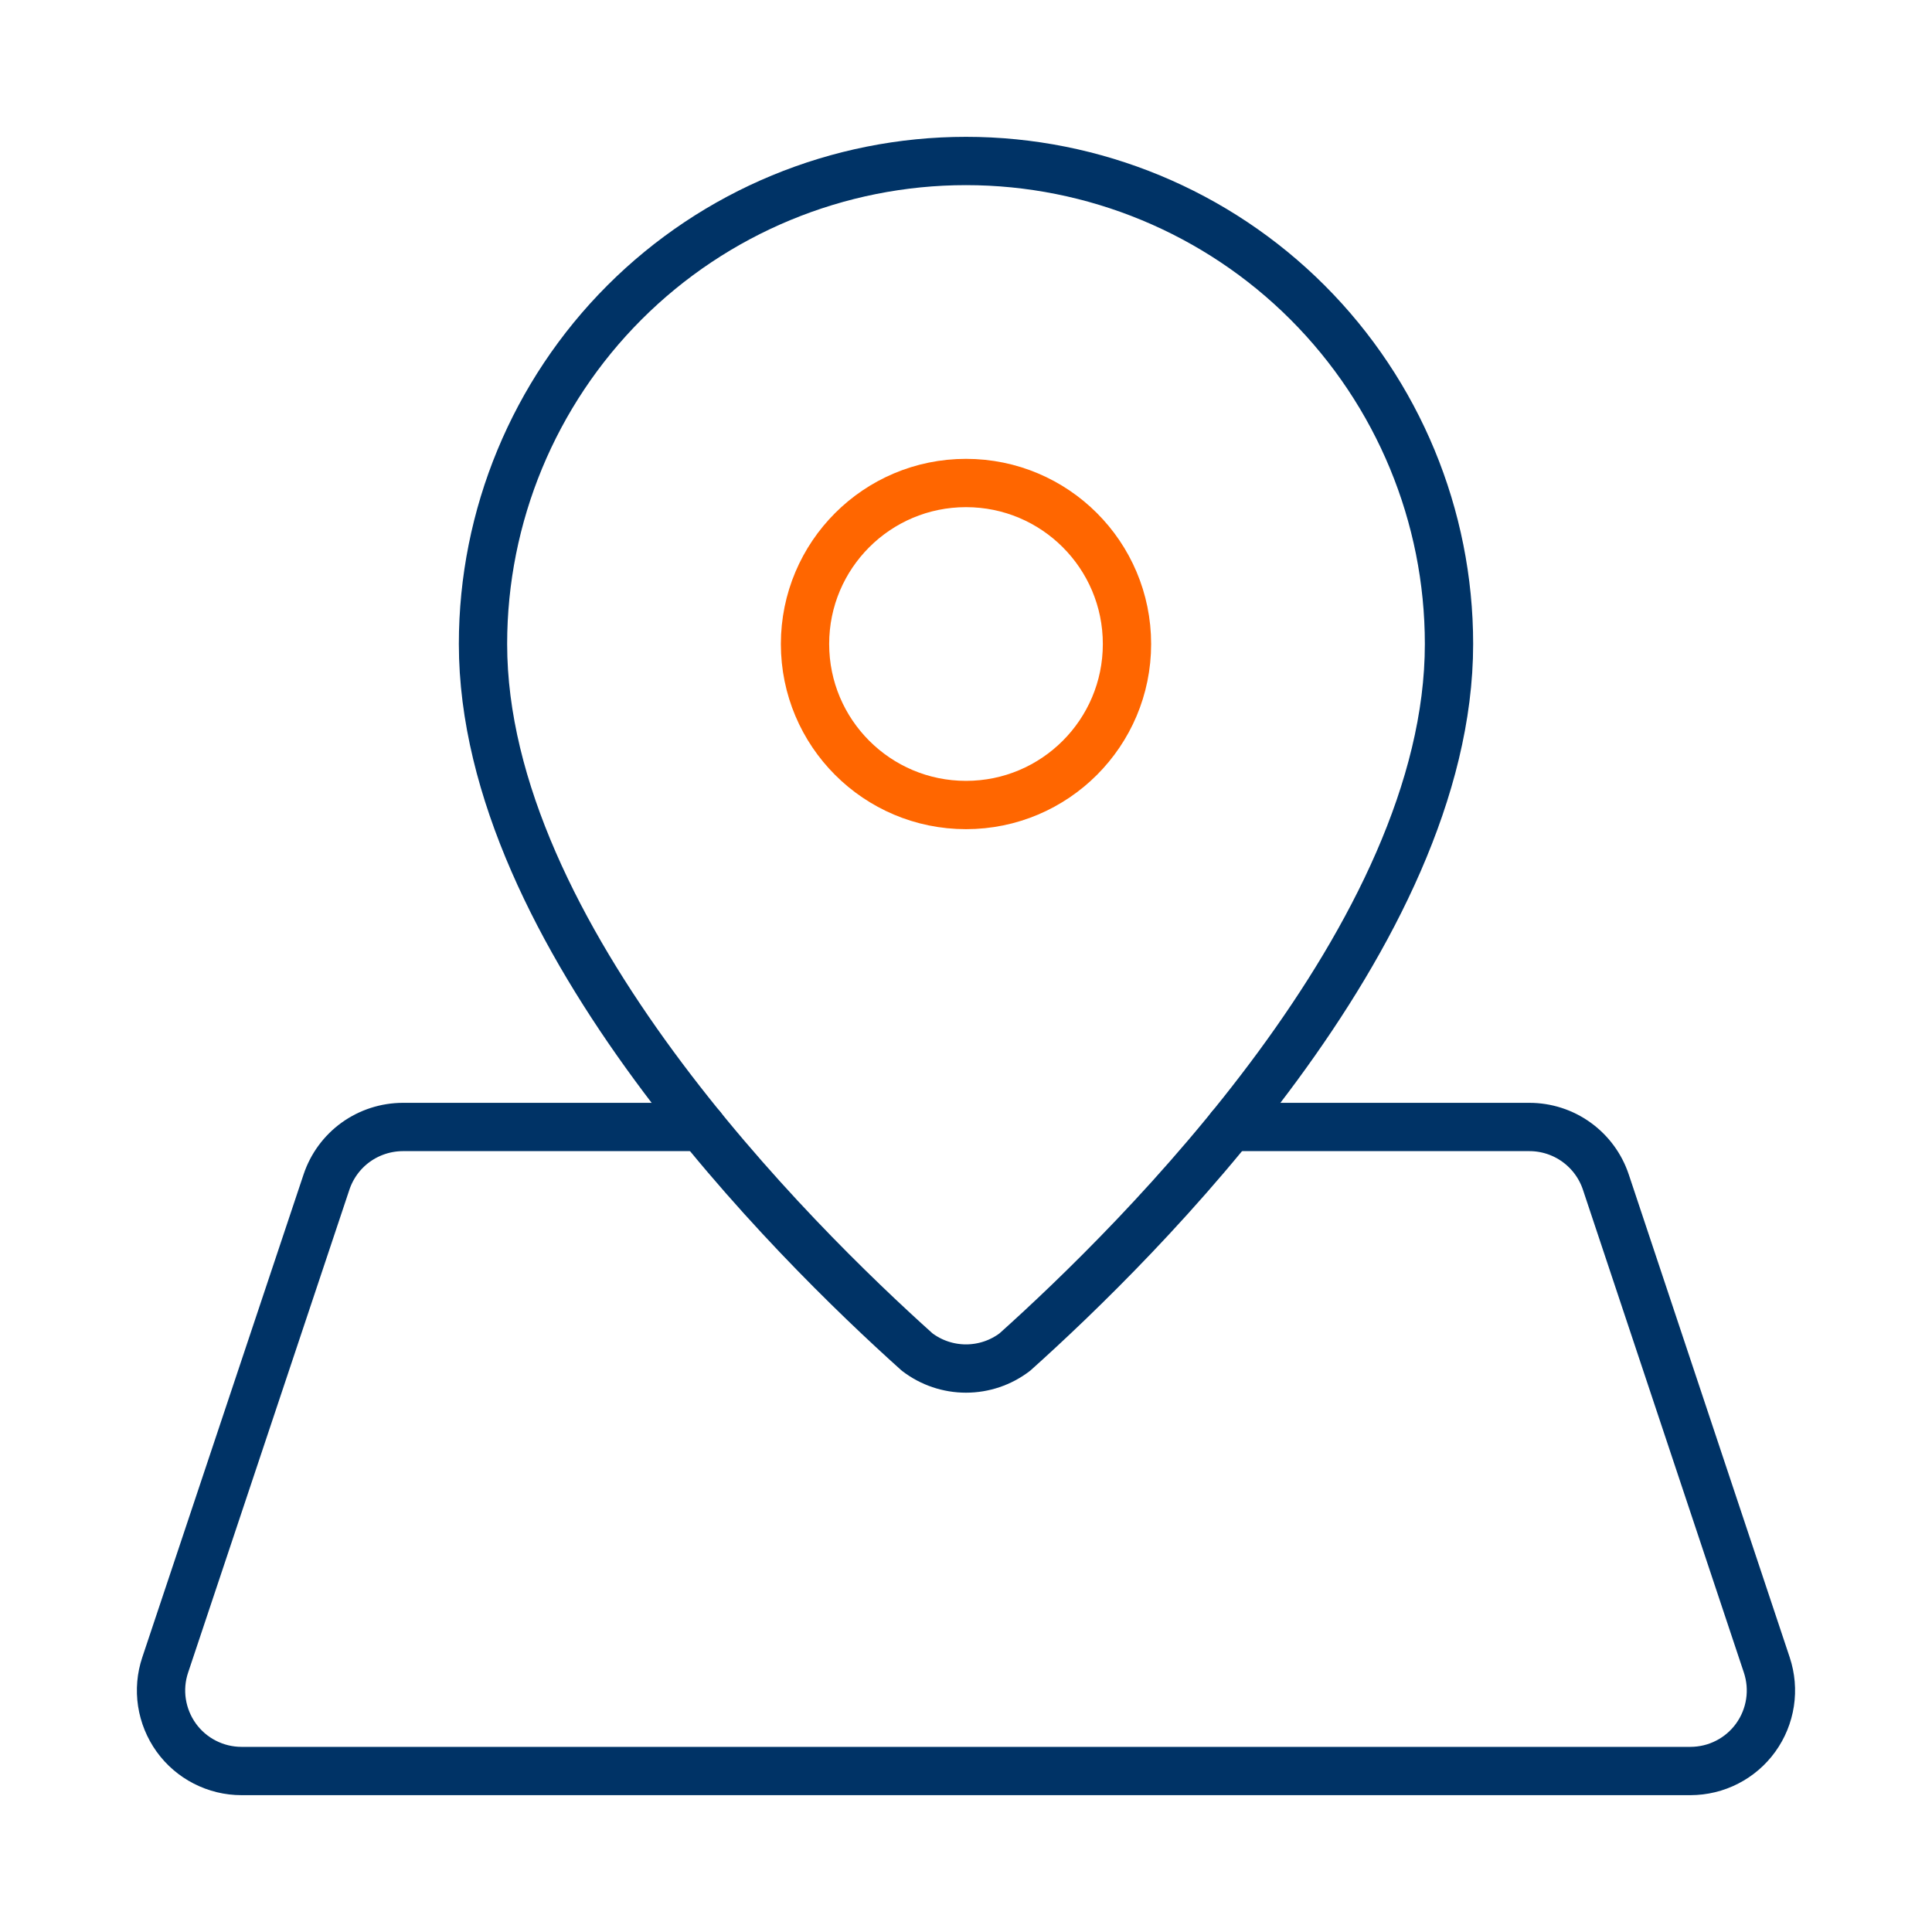 <svg xmlns="http://www.w3.org/2000/svg" width="40" height="40" viewBox="0 0 40 40" fill="none"><path d="M30 13.333C30 19.355 23.552 25.715 21.012 27.992C20.721 28.214 20.366 28.334 20 28.334C19.634 28.334 19.279 28.214 18.988 27.992C16.45 25.715 10 19.355 10 13.333C10 10.681 11.054 8.138 12.929 6.262C14.804 4.387 17.348 3.333 20 3.333C22.652 3.333 25.196 4.387 27.071 6.262C28.946 8.138 30 10.681 30 13.333Z" stroke="#003366" stroke-linecap="round" stroke-linejoin="round"></path><path d="M20 16.667C21.841 16.667 23.333 15.174 23.333 13.333C23.333 11.492 21.841 10 20 10C18.159 10 16.667 11.492 16.667 13.333C16.667 15.174 18.159 16.667 20 16.667Z" stroke="#FF6600" stroke-linecap="round" stroke-linejoin="round"></path><path d="M14.523 23.333H8.34C7.991 23.334 7.65 23.444 7.366 23.648C7.083 23.852 6.871 24.14 6.76 24.472L3.42 34.472C3.336 34.722 3.313 34.989 3.353 35.25C3.393 35.511 3.494 35.759 3.648 35.974C3.802 36.188 4.005 36.363 4.24 36.483C4.476 36.604 4.736 36.667 5 36.667H35C35.264 36.666 35.524 36.604 35.759 36.483C35.994 36.363 36.197 36.188 36.351 35.974C36.505 35.76 36.606 35.512 36.646 35.251C36.686 34.99 36.663 34.724 36.58 34.473L33.247 24.473C33.136 24.141 32.924 23.853 32.64 23.648C32.356 23.443 32.015 23.333 31.665 23.333H25.478" stroke="#003366" stroke-linecap="round" stroke-linejoin="round"></path></svg>